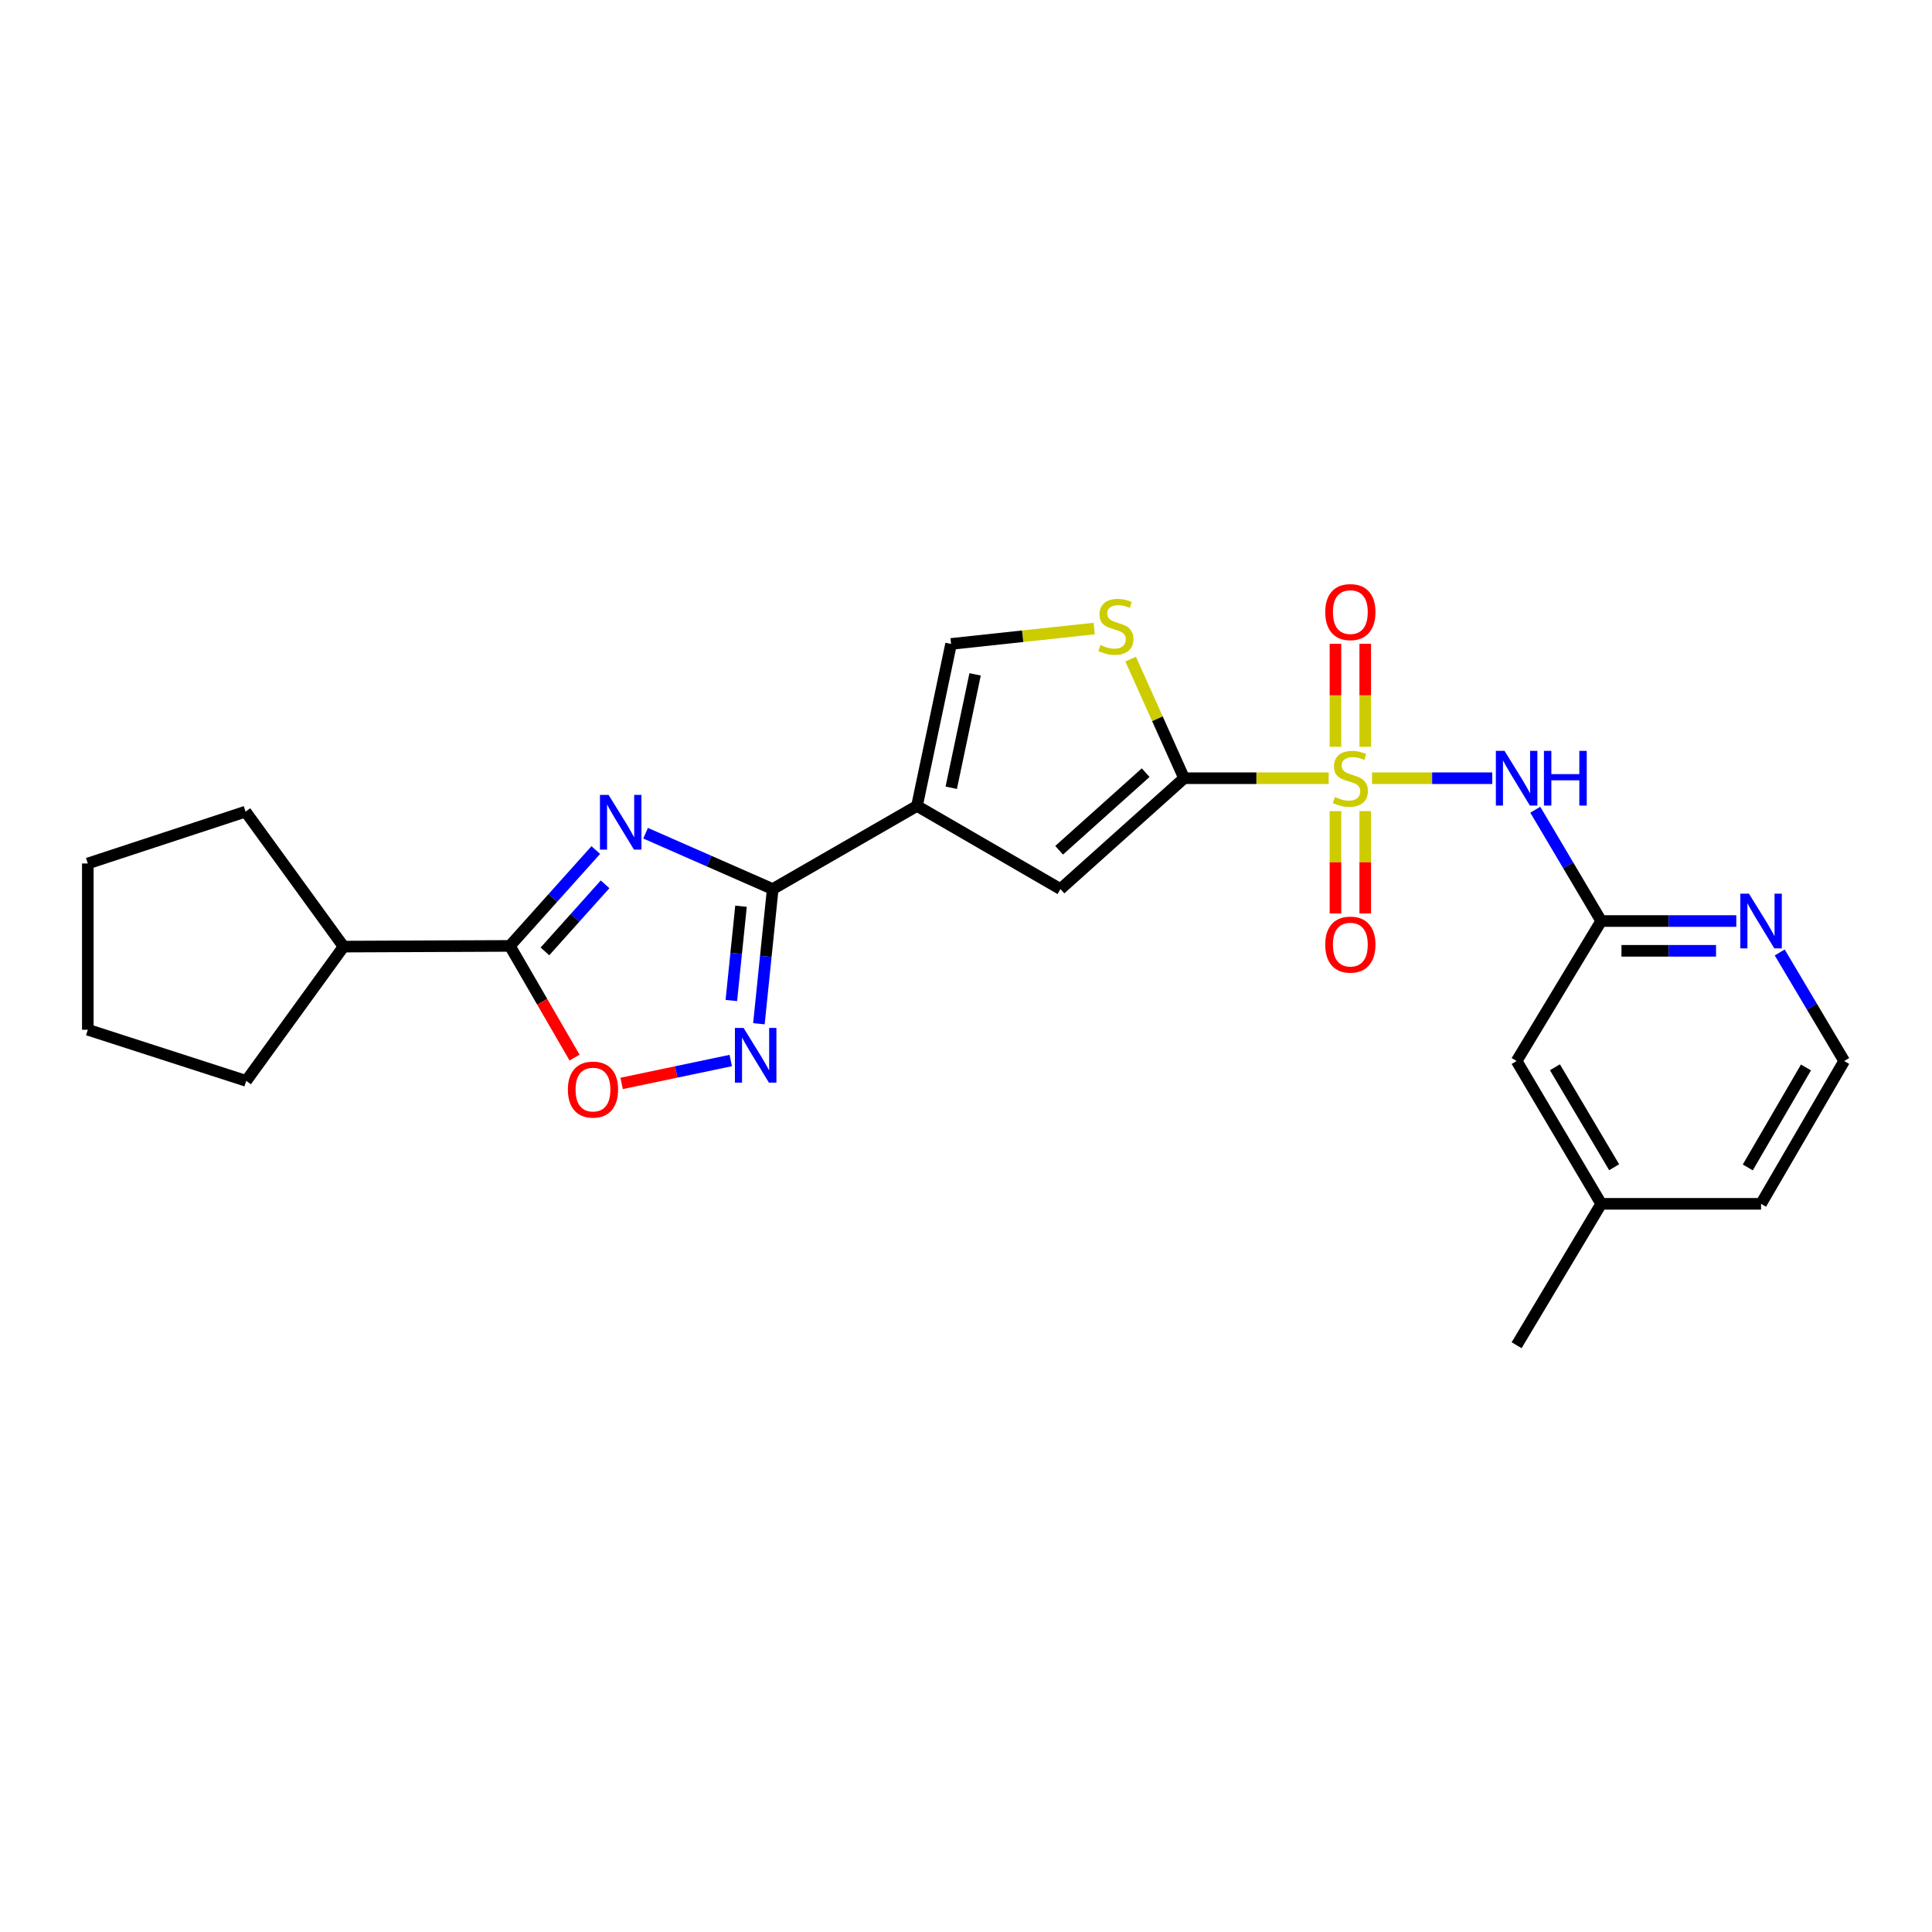 <?xml version='1.0' encoding='iso-8859-1'?>
<svg version='1.1' baseProfile='full'
              xmlns='http://www.w3.org/2000/svg'
                      xmlns:rdkit='http://www.rdkit.org/xml'
                      xmlns:xlink='http://www.w3.org/1999/xlink'
                  xml:space='preserve'
width='1000px' height='1000px' viewBox='0 0 1000 1000'>
<!-- END OF HEADER -->
<rect style='opacity:1.0;fill:#FFFFFF;stroke:none' width='1000' height='1000' x='0' y='0'> </rect>
<path class='bond-1' d='M 687.707,402.805 L 650.296,402.805' style='fill:none;fill-rule:evenodd;stroke:#CCCC00;stroke-width:6px;stroke-linecap:butt;stroke-linejoin:miter;stroke-opacity:1' />
<path class='bond-1' d='M 650.296,402.805 L 612.885,402.805' style='fill:none;fill-rule:evenodd;stroke:#000000;stroke-width:6px;stroke-linecap:butt;stroke-linejoin:miter;stroke-opacity:1' />
<path class='bond-4' d='M 710.17,402.805 L 741.279,402.805' style='fill:none;fill-rule:evenodd;stroke:#CCCC00;stroke-width:6px;stroke-linecap:butt;stroke-linejoin:miter;stroke-opacity:1' />
<path class='bond-4' d='M 741.279,402.805 L 772.389,402.805' style='fill:none;fill-rule:evenodd;stroke:#0000FF;stroke-width:6px;stroke-linecap:butt;stroke-linejoin:miter;stroke-opacity:1' />
<path class='bond-12' d='M 706.646,386.533 L 706.646,359.887' style='fill:none;fill-rule:evenodd;stroke:#CCCC00;stroke-width:6px;stroke-linecap:butt;stroke-linejoin:miter;stroke-opacity:1' />
<path class='bond-12' d='M 706.646,359.887 L 706.646,333.24' style='fill:none;fill-rule:evenodd;stroke:#FF0000;stroke-width:6px;stroke-linecap:butt;stroke-linejoin:miter;stroke-opacity:1' />
<path class='bond-12' d='M 691.23,386.533 L 691.23,359.887' style='fill:none;fill-rule:evenodd;stroke:#CCCC00;stroke-width:6px;stroke-linecap:butt;stroke-linejoin:miter;stroke-opacity:1' />
<path class='bond-12' d='M 691.23,359.887 L 691.23,333.24' style='fill:none;fill-rule:evenodd;stroke:#FF0000;stroke-width:6px;stroke-linecap:butt;stroke-linejoin:miter;stroke-opacity:1' />
<path class='bond-13' d='M 691.23,419.836 L 691.23,446.32' style='fill:none;fill-rule:evenodd;stroke:#CCCC00;stroke-width:6px;stroke-linecap:butt;stroke-linejoin:miter;stroke-opacity:1' />
<path class='bond-13' d='M 691.23,446.32 L 691.23,472.804' style='fill:none;fill-rule:evenodd;stroke:#FF0000;stroke-width:6px;stroke-linecap:butt;stroke-linejoin:miter;stroke-opacity:1' />
<path class='bond-13' d='M 706.646,419.836 L 706.646,446.32' style='fill:none;fill-rule:evenodd;stroke:#CCCC00;stroke-width:6px;stroke-linecap:butt;stroke-linejoin:miter;stroke-opacity:1' />
<path class='bond-13' d='M 706.646,446.32 L 706.646,472.804' style='fill:none;fill-rule:evenodd;stroke:#FF0000;stroke-width:6px;stroke-linecap:butt;stroke-linejoin:miter;stroke-opacity:1' />
<path class='bond-0' d='M 334.162,431.274 L 367.057,445.725' style='fill:none;fill-rule:evenodd;stroke:#0000FF;stroke-width:6px;stroke-linecap:butt;stroke-linejoin:miter;stroke-opacity:1' />
<path class='bond-0' d='M 367.057,445.725 L 399.953,460.177' style='fill:none;fill-rule:evenodd;stroke:#000000;stroke-width:6px;stroke-linecap:butt;stroke-linejoin:miter;stroke-opacity:1' />
<path class='bond-6' d='M 308.385,439.987 L 286.143,464.795' style='fill:none;fill-rule:evenodd;stroke:#0000FF;stroke-width:6px;stroke-linecap:butt;stroke-linejoin:miter;stroke-opacity:1' />
<path class='bond-6' d='M 286.143,464.795 L 263.902,489.603' style='fill:none;fill-rule:evenodd;stroke:#000000;stroke-width:6px;stroke-linecap:butt;stroke-linejoin:miter;stroke-opacity:1' />
<path class='bond-6' d='M 313.19,457.72 L 297.621,475.086' style='fill:none;fill-rule:evenodd;stroke:#0000FF;stroke-width:6px;stroke-linecap:butt;stroke-linejoin:miter;stroke-opacity:1' />
<path class='bond-6' d='M 297.621,475.086 L 282.052,492.452' style='fill:none;fill-rule:evenodd;stroke:#000000;stroke-width:6px;stroke-linecap:butt;stroke-linejoin:miter;stroke-opacity:1' />
<path class='bond-7' d='M 612.885,402.805 L 548.893,460.177' style='fill:none;fill-rule:evenodd;stroke:#000000;stroke-width:6px;stroke-linecap:butt;stroke-linejoin:miter;stroke-opacity:1' />
<path class='bond-7' d='M 592.996,399.933 L 548.201,440.093' style='fill:none;fill-rule:evenodd;stroke:#000000;stroke-width:6px;stroke-linecap:butt;stroke-linejoin:miter;stroke-opacity:1' />
<path class='bond-8' d='M 612.885,402.805 L 599.056,371.983' style='fill:none;fill-rule:evenodd;stroke:#000000;stroke-width:6px;stroke-linecap:butt;stroke-linejoin:miter;stroke-opacity:1' />
<path class='bond-8' d='M 599.056,371.983 L 585.227,341.162' style='fill:none;fill-rule:evenodd;stroke:#CCCC00;stroke-width:6px;stroke-linecap:butt;stroke-linejoin:miter;stroke-opacity:1' />
<path class='bond-2' d='M 399.953,460.177 L 474.633,417.15' style='fill:none;fill-rule:evenodd;stroke:#000000;stroke-width:6px;stroke-linecap:butt;stroke-linejoin:miter;stroke-opacity:1' />
<path class='bond-5' d='M 399.953,460.177 L 396.379,495.038' style='fill:none;fill-rule:evenodd;stroke:#000000;stroke-width:6px;stroke-linecap:butt;stroke-linejoin:miter;stroke-opacity:1' />
<path class='bond-5' d='M 396.379,495.038 L 392.805,529.899' style='fill:none;fill-rule:evenodd;stroke:#0000FF;stroke-width:6px;stroke-linecap:butt;stroke-linejoin:miter;stroke-opacity:1' />
<path class='bond-5' d='M 383.546,469.063 L 381.044,493.466' style='fill:none;fill-rule:evenodd;stroke:#000000;stroke-width:6px;stroke-linecap:butt;stroke-linejoin:miter;stroke-opacity:1' />
<path class='bond-5' d='M 381.044,493.466 L 378.542,517.868' style='fill:none;fill-rule:evenodd;stroke:#0000FF;stroke-width:6px;stroke-linecap:butt;stroke-linejoin:miter;stroke-opacity:1' />
<path class='bond-3' d='M 474.633,417.15 L 548.893,460.177' style='fill:none;fill-rule:evenodd;stroke:#000000;stroke-width:6px;stroke-linecap:butt;stroke-linejoin:miter;stroke-opacity:1' />
<path class='bond-25' d='M 474.633,417.15 L 492.275,333.298' style='fill:none;fill-rule:evenodd;stroke:#000000;stroke-width:6px;stroke-linecap:butt;stroke-linejoin:miter;stroke-opacity:1' />
<path class='bond-25' d='M 492.364,407.746 L 504.714,349.05' style='fill:none;fill-rule:evenodd;stroke:#000000;stroke-width:6px;stroke-linecap:butt;stroke-linejoin:miter;stroke-opacity:1' />
<path class='bond-11' d='M 794.659,419.113 L 811.719,447.918' style='fill:none;fill-rule:evenodd;stroke:#0000FF;stroke-width:6px;stroke-linecap:butt;stroke-linejoin:miter;stroke-opacity:1' />
<path class='bond-11' d='M 811.719,447.918 L 828.78,476.723' style='fill:none;fill-rule:evenodd;stroke:#000000;stroke-width:6px;stroke-linecap:butt;stroke-linejoin:miter;stroke-opacity:1' />
<path class='bond-9' d='M 378.241,548.925 L 349.995,554.849' style='fill:none;fill-rule:evenodd;stroke:#0000FF;stroke-width:6px;stroke-linecap:butt;stroke-linejoin:miter;stroke-opacity:1' />
<path class='bond-9' d='M 349.995,554.849 L 321.75,560.772' style='fill:none;fill-rule:evenodd;stroke:#FF0000;stroke-width:6px;stroke-linecap:butt;stroke-linejoin:miter;stroke-opacity:1' />
<path class='bond-15' d='M 263.902,489.603 L 177.84,489.963' style='fill:none;fill-rule:evenodd;stroke:#000000;stroke-width:6px;stroke-linecap:butt;stroke-linejoin:miter;stroke-opacity:1' />
<path class='bond-27' d='M 263.902,489.603 L 280.646,518.509' style='fill:none;fill-rule:evenodd;stroke:#000000;stroke-width:6px;stroke-linecap:butt;stroke-linejoin:miter;stroke-opacity:1' />
<path class='bond-27' d='M 280.646,518.509 L 297.39,547.415' style='fill:none;fill-rule:evenodd;stroke:#FF0000;stroke-width:6px;stroke-linecap:butt;stroke-linejoin:miter;stroke-opacity:1' />
<path class='bond-10' d='M 566.358,325.333 L 529.317,329.315' style='fill:none;fill-rule:evenodd;stroke:#CCCC00;stroke-width:6px;stroke-linecap:butt;stroke-linejoin:miter;stroke-opacity:1' />
<path class='bond-10' d='M 529.317,329.315 L 492.275,333.298' style='fill:none;fill-rule:evenodd;stroke:#000000;stroke-width:6px;stroke-linecap:butt;stroke-linejoin:miter;stroke-opacity:1' />
<path class='bond-14' d='M 828.78,476.723 L 863.745,476.723' style='fill:none;fill-rule:evenodd;stroke:#000000;stroke-width:6px;stroke-linecap:butt;stroke-linejoin:miter;stroke-opacity:1' />
<path class='bond-14' d='M 863.745,476.723 L 898.71,476.723' style='fill:none;fill-rule:evenodd;stroke:#0000FF;stroke-width:6px;stroke-linecap:butt;stroke-linejoin:miter;stroke-opacity:1' />
<path class='bond-14' d='M 839.27,492.138 L 863.745,492.138' style='fill:none;fill-rule:evenodd;stroke:#000000;stroke-width:6px;stroke-linecap:butt;stroke-linejoin:miter;stroke-opacity:1' />
<path class='bond-14' d='M 863.745,492.138 L 888.221,492.138' style='fill:none;fill-rule:evenodd;stroke:#0000FF;stroke-width:6px;stroke-linecap:butt;stroke-linejoin:miter;stroke-opacity:1' />
<path class='bond-16' d='M 828.78,476.723 L 785,549.176' style='fill:none;fill-rule:evenodd;stroke:#000000;stroke-width:6px;stroke-linecap:butt;stroke-linejoin:miter;stroke-opacity:1' />
<path class='bond-17' d='M 921.179,492.989 L 937.862,521.083' style='fill:none;fill-rule:evenodd;stroke:#0000FF;stroke-width:6px;stroke-linecap:butt;stroke-linejoin:miter;stroke-opacity:1' />
<path class='bond-17' d='M 937.862,521.083 L 954.545,549.176' style='fill:none;fill-rule:evenodd;stroke:#000000;stroke-width:6px;stroke-linecap:butt;stroke-linejoin:miter;stroke-opacity:1' />
<path class='bond-20' d='M 177.84,489.963 L 127.44,559.462' style='fill:none;fill-rule:evenodd;stroke:#000000;stroke-width:6px;stroke-linecap:butt;stroke-linejoin:miter;stroke-opacity:1' />
<path class='bond-21' d='M 177.84,489.963 L 127.097,420.105' style='fill:none;fill-rule:evenodd;stroke:#000000;stroke-width:6px;stroke-linecap:butt;stroke-linejoin:miter;stroke-opacity:1' />
<path class='bond-18' d='M 785,549.176 L 828.78,623.102' style='fill:none;fill-rule:evenodd;stroke:#000000;stroke-width:6px;stroke-linecap:butt;stroke-linejoin:miter;stroke-opacity:1' />
<path class='bond-18' d='M 804.831,552.41 L 835.477,604.158' style='fill:none;fill-rule:evenodd;stroke:#000000;stroke-width:6px;stroke-linecap:butt;stroke-linejoin:miter;stroke-opacity:1' />
<path class='bond-26' d='M 954.545,549.176 L 911.519,623.102' style='fill:none;fill-rule:evenodd;stroke:#000000;stroke-width:6px;stroke-linecap:butt;stroke-linejoin:miter;stroke-opacity:1' />
<path class='bond-26' d='M 934.768,552.511 L 904.65,604.259' style='fill:none;fill-rule:evenodd;stroke:#000000;stroke-width:6px;stroke-linecap:butt;stroke-linejoin:miter;stroke-opacity:1' />
<path class='bond-19' d='M 828.78,623.102 L 911.519,623.102' style='fill:none;fill-rule:evenodd;stroke:#000000;stroke-width:6px;stroke-linecap:butt;stroke-linejoin:miter;stroke-opacity:1' />
<path class='bond-22' d='M 828.78,623.102 L 785,696.283' style='fill:none;fill-rule:evenodd;stroke:#000000;stroke-width:6px;stroke-linecap:butt;stroke-linejoin:miter;stroke-opacity:1' />
<path class='bond-24' d='M 127.44,559.462 L 45.455,532.99' style='fill:none;fill-rule:evenodd;stroke:#000000;stroke-width:6px;stroke-linecap:butt;stroke-linejoin:miter;stroke-opacity:1' />
<path class='bond-23' d='M 127.097,420.105 L 45.455,446.936' style='fill:none;fill-rule:evenodd;stroke:#000000;stroke-width:6px;stroke-linecap:butt;stroke-linejoin:miter;stroke-opacity:1' />
<path class='bond-28' d='M 45.455,446.936 L 45.455,532.99' style='fill:none;fill-rule:evenodd;stroke:#000000;stroke-width:6px;stroke-linecap:butt;stroke-linejoin:miter;stroke-opacity:1' />
<path  class='atom-0' d='M 690.938 412.525
Q 691.258 412.645, 692.578 413.205
Q 693.898 413.765, 695.338 414.125
Q 696.818 414.445, 698.258 414.445
Q 700.938 414.445, 702.498 413.165
Q 704.058 411.845, 704.058 409.565
Q 704.058 408.005, 703.258 407.045
Q 702.498 406.085, 701.298 405.565
Q 700.098 405.045, 698.098 404.445
Q 695.578 403.685, 694.058 402.965
Q 692.578 402.245, 691.498 400.725
Q 690.458 399.205, 690.458 396.645
Q 690.458 393.085, 692.858 390.885
Q 695.298 388.685, 700.098 388.685
Q 703.378 388.685, 707.098 390.245
L 706.178 393.325
Q 702.778 391.925, 700.218 391.925
Q 697.458 391.925, 695.938 393.085
Q 694.418 394.205, 694.458 396.165
Q 694.458 397.685, 695.218 398.605
Q 696.018 399.525, 697.138 400.045
Q 698.298 400.565, 700.218 401.165
Q 702.778 401.965, 704.298 402.765
Q 705.818 403.565, 706.898 405.205
Q 708.018 406.805, 708.018 409.565
Q 708.018 413.485, 705.378 415.605
Q 702.778 417.685, 698.418 417.685
Q 695.898 417.685, 693.978 417.125
Q 692.098 416.605, 689.858 415.685
L 690.938 412.525
' fill='#CCCC00'/>
<path  class='atom-1' d='M 315.013 411.452
L 324.293 426.452
Q 325.213 427.932, 326.693 430.612
Q 328.173 433.292, 328.253 433.452
L 328.253 411.452
L 332.013 411.452
L 332.013 439.772
L 328.133 439.772
L 318.173 423.372
Q 317.013 421.452, 315.773 419.252
Q 314.573 417.052, 314.213 416.372
L 314.213 439.772
L 310.533 439.772
L 310.533 411.452
L 315.013 411.452
' fill='#0000FF'/>
<path  class='atom-5' d='M 778.74 388.645
L 788.02 403.645
Q 788.94 405.125, 790.42 407.805
Q 791.9 410.485, 791.98 410.645
L 791.98 388.645
L 795.74 388.645
L 795.74 416.965
L 791.86 416.965
L 781.9 400.565
Q 780.74 398.645, 779.5 396.445
Q 778.3 394.245, 777.94 393.565
L 777.94 416.965
L 774.26 416.965
L 774.26 388.645
L 778.74 388.645
' fill='#0000FF'/>
<path  class='atom-5' d='M 799.14 388.645
L 802.98 388.645
L 802.98 400.685
L 817.46 400.685
L 817.46 388.645
L 821.3 388.645
L 821.3 416.965
L 817.46 416.965
L 817.46 403.885
L 802.98 403.885
L 802.98 416.965
L 799.14 416.965
L 799.14 388.645
' fill='#0000FF'/>
<path  class='atom-6' d='M 384.872 532.061
L 394.152 547.061
Q 395.072 548.541, 396.552 551.221
Q 398.032 553.901, 398.112 554.061
L 398.112 532.061
L 401.872 532.061
L 401.872 560.381
L 397.992 560.381
L 388.032 543.981
Q 386.872 542.061, 385.632 539.861
Q 384.432 537.661, 384.072 536.981
L 384.072 560.381
L 380.392 560.381
L 380.392 532.061
L 384.872 532.061
' fill='#0000FF'/>
<path  class='atom-9' d='M 569.583 333.846
Q 569.903 333.966, 571.223 334.526
Q 572.543 335.086, 573.983 335.446
Q 575.463 335.766, 576.903 335.766
Q 579.583 335.766, 581.143 334.486
Q 582.703 333.166, 582.703 330.886
Q 582.703 329.326, 581.903 328.366
Q 581.143 327.406, 579.943 326.886
Q 578.743 326.366, 576.743 325.766
Q 574.223 325.006, 572.703 324.286
Q 571.223 323.566, 570.143 322.046
Q 569.103 320.526, 569.103 317.966
Q 569.103 314.406, 571.503 312.206
Q 573.943 310.006, 578.743 310.006
Q 582.023 310.006, 585.743 311.566
L 584.823 314.646
Q 581.423 313.246, 578.863 313.246
Q 576.103 313.246, 574.583 314.406
Q 573.063 315.526, 573.103 317.486
Q 573.103 319.006, 573.863 319.926
Q 574.663 320.846, 575.783 321.366
Q 576.943 321.886, 578.863 322.486
Q 581.423 323.286, 582.943 324.086
Q 584.463 324.886, 585.543 326.526
Q 586.663 328.126, 586.663 330.886
Q 586.663 334.806, 584.023 336.926
Q 581.423 339.006, 577.063 339.006
Q 574.543 339.006, 572.623 338.446
Q 570.743 337.926, 568.503 337.006
L 569.583 333.846
' fill='#CCCC00'/>
<path  class='atom-10' d='M 293.928 563.961
Q 293.928 557.161, 297.288 553.361
Q 300.648 549.561, 306.928 549.561
Q 313.208 549.561, 316.568 553.361
Q 319.928 557.161, 319.928 563.961
Q 319.928 570.841, 316.528 574.761
Q 313.128 578.641, 306.928 578.641
Q 300.688 578.641, 297.288 574.761
Q 293.928 570.881, 293.928 563.961
M 306.928 575.441
Q 311.248 575.441, 313.568 572.561
Q 315.928 569.641, 315.928 563.961
Q 315.928 558.401, 313.568 555.601
Q 311.248 552.761, 306.928 552.761
Q 302.608 552.761, 300.248 555.561
Q 297.928 558.361, 297.928 563.961
Q 297.928 569.681, 300.248 572.561
Q 302.608 575.441, 306.928 575.441
' fill='#FF0000'/>
<path  class='atom-13' d='M 685.938 316.815
Q 685.938 310.015, 689.298 306.215
Q 692.658 302.415, 698.938 302.415
Q 705.218 302.415, 708.578 306.215
Q 711.938 310.015, 711.938 316.815
Q 711.938 323.695, 708.538 327.615
Q 705.138 331.495, 698.938 331.495
Q 692.698 331.495, 689.298 327.615
Q 685.938 323.735, 685.938 316.815
M 698.938 328.295
Q 703.258 328.295, 705.578 325.415
Q 707.938 322.495, 707.938 316.815
Q 707.938 311.255, 705.578 308.455
Q 703.258 305.615, 698.938 305.615
Q 694.618 305.615, 692.258 308.415
Q 689.938 311.215, 689.938 316.815
Q 689.938 322.535, 692.258 325.415
Q 694.618 328.295, 698.938 328.295
' fill='#FF0000'/>
<path  class='atom-14' d='M 685.938 488.93
Q 685.938 482.13, 689.298 478.33
Q 692.658 474.53, 698.938 474.53
Q 705.218 474.53, 708.578 478.33
Q 711.938 482.13, 711.938 488.93
Q 711.938 495.81, 708.538 499.73
Q 705.138 503.61, 698.938 503.61
Q 692.698 503.61, 689.298 499.73
Q 685.938 495.85, 685.938 488.93
M 698.938 500.41
Q 703.258 500.41, 705.578 497.53
Q 707.938 494.61, 707.938 488.93
Q 707.938 483.37, 705.578 480.57
Q 703.258 477.73, 698.938 477.73
Q 694.618 477.73, 692.258 480.53
Q 689.938 483.33, 689.938 488.93
Q 689.938 494.65, 692.258 497.53
Q 694.618 500.41, 698.938 500.41
' fill='#FF0000'/>
<path  class='atom-15' d='M 905.259 462.563
L 914.539 477.563
Q 915.459 479.043, 916.939 481.723
Q 918.419 484.403, 918.499 484.563
L 918.499 462.563
L 922.259 462.563
L 922.259 490.883
L 918.379 490.883
L 908.419 474.483
Q 907.259 472.563, 906.019 470.363
Q 904.819 468.163, 904.459 467.483
L 904.459 490.883
L 900.779 490.883
L 900.779 462.563
L 905.259 462.563
' fill='#0000FF'/>
</svg>
